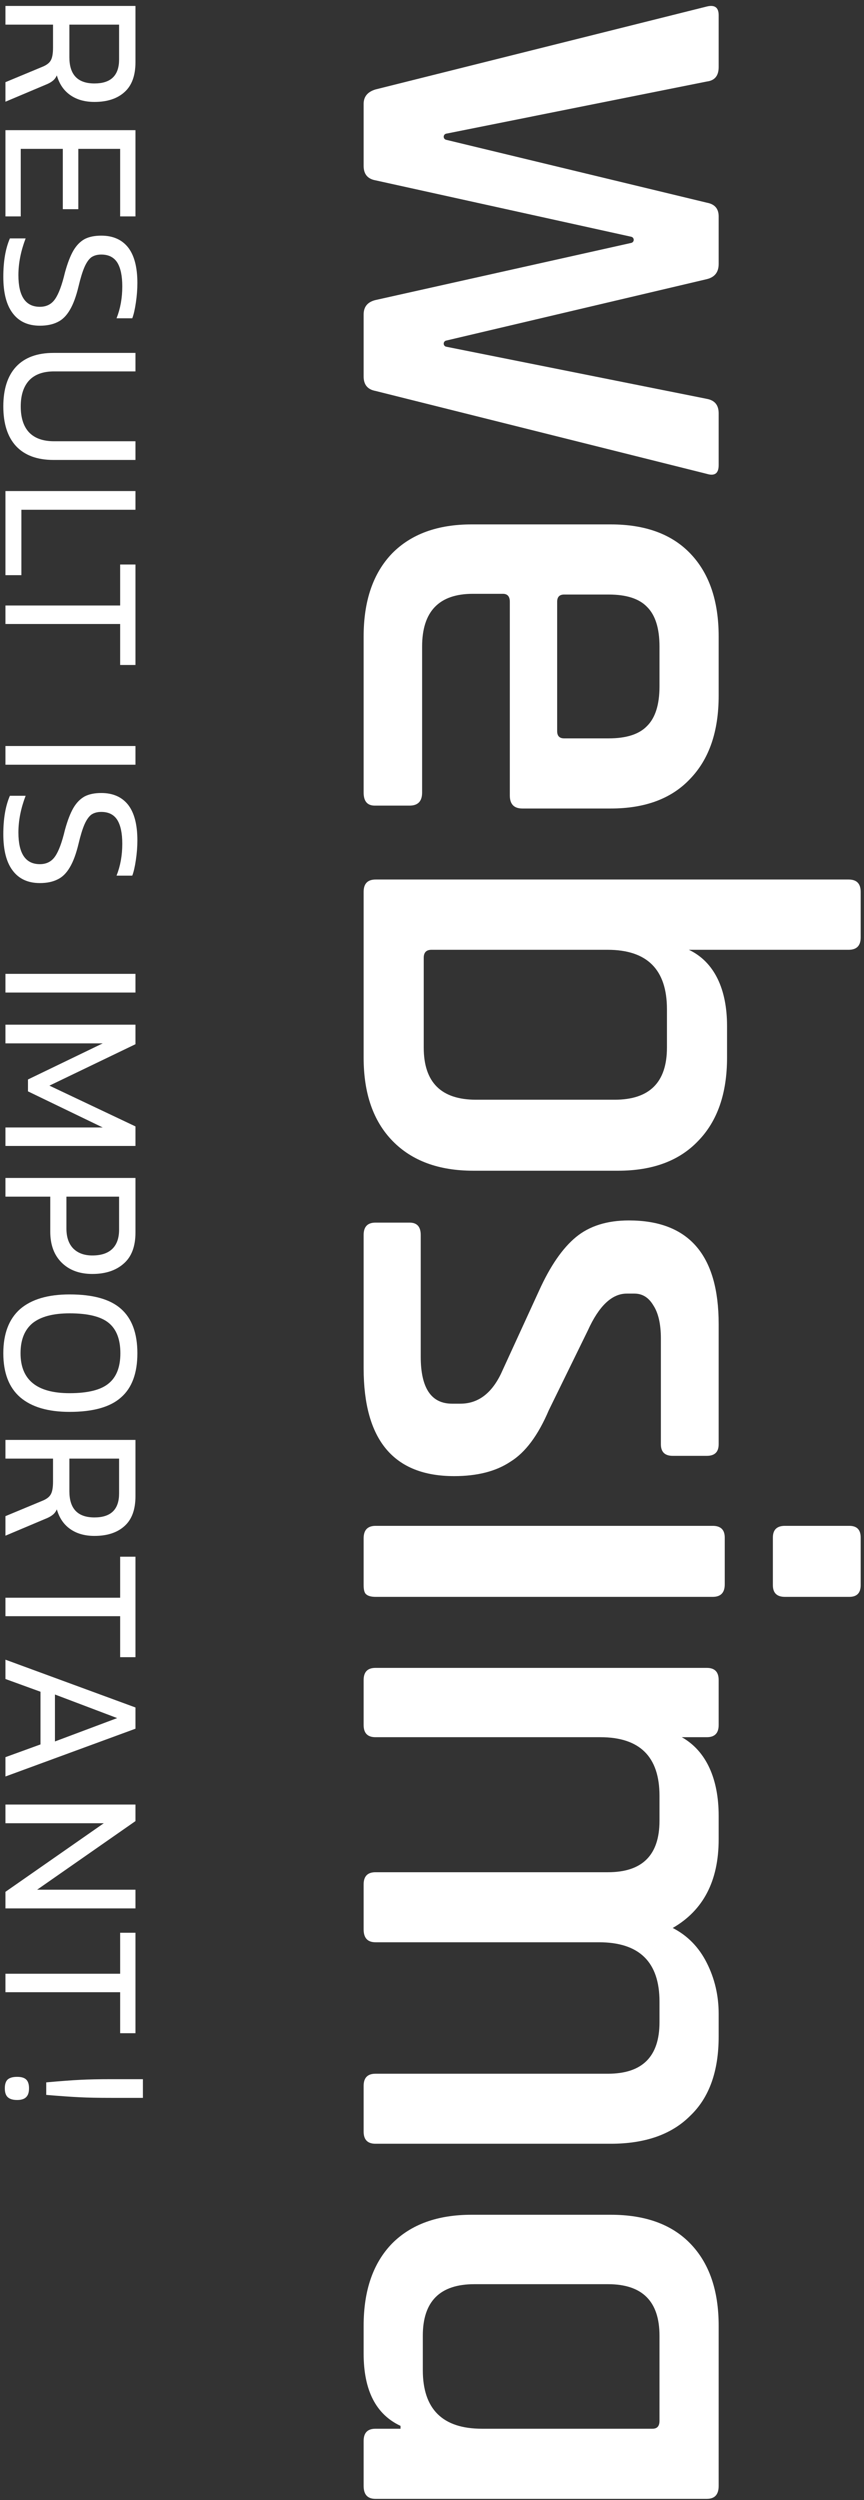 <?xml version="1.0" encoding="UTF-8"?>
<svg xmlns="http://www.w3.org/2000/svg" width="56" height="162" viewBox="0 0 56 162" fill="none">
  <rect x="0" y="0" width="56" height="162" fill="#333333" stroke="none"/>
  <path d="M23.569 10.751L23.569 6.731C23.569 6.264 23.825 5.952 24.336 5.797L45.813 0.422C46.325 0.297 46.58 0.484 46.58 0.983L46.58 4.348C46.58 4.909 46.325 5.22 45.813 5.282L28.921 8.661C28.826 8.68 28.758 8.764 28.758 8.861V8.861C28.758 8.955 28.822 9.037 28.914 9.059L45.813 13.134C46.325 13.227 46.58 13.523 46.58 14.022L46.58 17.106C46.58 17.636 46.325 17.963 45.813 18.088L28.914 22.07C28.823 22.092 28.758 22.174 28.758 22.268V22.268C28.758 22.365 28.826 22.448 28.921 22.467L45.813 25.846C46.325 25.939 46.58 26.251 46.58 26.781L46.58 30.145C46.58 30.675 46.325 30.862 45.813 30.706L24.336 25.332C23.825 25.238 23.569 24.927 23.569 24.397L23.569 20.378C23.569 19.879 23.825 19.568 24.336 19.443L40.916 15.74C41.009 15.719 41.075 15.636 41.075 15.541V15.541C41.075 15.445 41.009 15.363 40.916 15.342L24.336 11.685C23.825 11.592 23.569 11.28 23.569 10.751Z" fill="white"></path>
  <path d="M23.569 51.359L23.569 41.242C23.569 38.931 24.186 37.135 25.419 35.855C26.652 34.605 28.367 33.981 30.563 33.981L39.587 33.981C41.812 33.981 43.527 34.605 44.73 35.855C45.964 37.135 46.58 38.931 46.58 41.242L46.58 45.083C46.58 47.393 45.964 49.189 44.73 50.469C43.527 51.75 41.812 52.39 39.587 52.39L33.856 52.39C33.315 52.39 33.044 52.109 33.044 51.547L33.044 38.993C33.044 38.65 32.894 38.478 32.593 38.478L30.653 38.478C28.457 38.478 27.359 39.618 27.359 41.897L27.359 51.359C27.359 51.922 27.088 52.203 26.547 52.203L24.291 52.203C23.81 52.203 23.569 51.922 23.569 51.359ZM36.112 38.993L36.112 47.378C36.112 47.69 36.263 47.846 36.563 47.846L39.451 47.846C40.594 47.846 41.421 47.581 41.933 47.05C42.474 46.519 42.745 45.66 42.745 44.474L42.745 41.897C42.745 40.711 42.474 39.852 41.933 39.321C41.421 38.79 40.594 38.525 39.451 38.525L36.563 38.525C36.263 38.525 36.112 38.681 36.112 38.993Z" fill="white"></path>
  <path d="M23.569 88.658L23.569 80.022C23.569 79.49 23.825 79.224 24.336 79.224L26.547 79.224C27.028 79.224 27.269 79.49 27.269 80.022L27.269 87.907C27.269 89.941 27.946 90.957 29.299 90.957L29.841 90.957C31.044 90.957 31.961 90.222 32.593 88.751L34.939 83.636C35.661 82.04 36.458 80.882 37.331 80.162C38.203 79.443 39.346 79.083 40.76 79.083C44.64 79.083 46.58 81.32 46.58 85.795L46.58 93.586C46.58 94.086 46.325 94.337 45.813 94.337L43.602 94.337C43.091 94.337 42.835 94.086 42.835 93.586L42.835 86.733C42.835 85.795 42.67 85.075 42.339 84.574C42.038 84.074 41.632 83.823 41.121 83.823L40.624 83.823C39.662 83.823 38.819 84.621 38.098 86.217L35.571 91.38C34.879 93.007 34.052 94.118 33.089 94.712C32.157 95.338 30.939 95.651 29.435 95.651C25.524 95.651 23.569 93.32 23.569 88.658Z" fill="white"></path>
  <path d="M23.569 111.781L23.569 108.864C23.569 108.339 23.825 108.077 24.336 108.077L45.813 108.077C46.325 108.077 46.58 108.339 46.58 108.864L46.58 111.781C46.58 112.306 46.325 112.568 45.813 112.568L44.189 112.568C45.783 113.463 46.58 115.284 46.58 117.661L46.58 119.189C46.58 121.874 45.587 123.788 43.602 124.93C44.565 125.424 45.302 126.18 45.813 127.198C46.325 128.217 46.58 129.313 46.58 130.486L46.58 131.967C46.58 134.22 45.964 135.933 44.73 137.106C43.527 138.31 41.812 138.912 39.587 138.912L24.336 138.912C23.825 138.912 23.569 138.65 23.569 138.125L23.569 135.162C23.569 134.637 23.825 134.375 24.336 134.375L39.406 134.375C41.632 134.375 42.745 133.264 42.745 131.041L42.745 129.699C42.745 127.137 41.437 125.856 38.819 125.856L24.336 125.856C23.825 125.856 23.569 125.578 23.569 125.022L23.569 122.106C23.569 121.581 23.825 121.318 24.336 121.318L39.406 121.318C41.632 121.318 42.745 120.207 42.745 117.985L42.745 116.364C42.745 113.833 41.467 112.568 38.91 112.568L24.336 112.568C23.825 112.568 23.569 112.306 23.569 111.781Z" fill="white"></path>
  <path d="M23.569 152.51L23.569 150.702C23.569 148.414 24.186 146.636 25.419 145.369C26.652 144.132 28.367 143.514 30.563 143.514L39.587 143.514C41.812 143.514 43.527 144.132 44.73 145.369C45.964 146.636 46.58 148.414 46.58 150.702L46.58 161.088C46.58 161.645 46.325 161.923 45.813 161.923L24.336 161.923C23.825 161.923 23.569 161.645 23.569 161.088L23.569 158.167C23.569 157.642 23.825 157.379 24.336 157.379L25.96 157.379L25.96 157.193C24.366 156.451 23.569 154.89 23.569 152.51ZM31.239 157.379L42.294 157.379C42.595 157.379 42.745 157.209 42.745 156.869L42.745 151.351C42.745 149.125 41.632 148.012 39.406 148.012L30.743 148.012C28.517 148.012 27.404 149.125 27.404 151.351L27.404 153.577C27.404 156.111 28.683 157.379 31.239 157.379Z" fill="white"></path>
  <path d="M50.874 98.873L55.05 98.873C55.54 98.873 55.785 99.126 55.785 99.632L55.785 102.716C55.785 103.222 55.54 103.475 55.05 103.475L50.874 103.475C50.354 103.475 50.094 103.222 50.094 102.716L50.094 99.632C50.094 99.126 50.354 98.873 50.874 98.873ZM24.349 98.873L46.193 98.873C46.713 98.873 46.974 99.126 46.974 99.632L46.974 102.668C46.974 103.206 46.713 103.475 46.193 103.475L24.349 103.475C24.043 103.475 23.829 103.412 23.707 103.285C23.615 103.19 23.569 103 23.569 102.716L23.569 99.679C23.569 99.141 23.829 98.873 24.349 98.873Z" fill="white"></path>
  <path d="M27.464 62.062L27.464 67.882C27.464 70.135 28.595 71.261 30.855 71.261L39.837 71.261C42.098 71.261 43.228 70.135 43.228 67.882L43.228 65.394C43.228 62.828 41.945 61.545 39.379 61.545L27.968 61.545C27.632 61.545 27.464 61.717 27.464 62.062ZM24.348 56.992L55.006 56.992C55.525 56.992 55.785 57.258 55.785 57.79L55.785 60.747C55.785 61.279 55.525 61.545 55.006 61.545L44.649 61.545C46.299 62.328 47.123 64.096 47.123 66.474L47.123 68.539C47.123 70.855 46.497 72.654 45.245 73.937C44.023 75.22 42.297 75.861 40.066 75.861L30.672 75.861C28.442 75.861 26.7 75.22 25.448 73.937C24.195 72.654 23.569 70.855 23.569 68.539L23.569 57.79C23.569 57.258 23.829 56.992 24.348 56.992Z" fill="white"></path>
  <path d="M3.437 3.082C3.437 3.477 3.387 3.756 3.286 3.922C3.194 4.087 3.01 4.224 2.735 4.334L0.353 5.325L0.353 6.591L2.928 5.504C3.139 5.422 3.3 5.335 3.41 5.243C3.52 5.16 3.612 5.041 3.685 4.885C3.841 5.435 4.126 5.857 4.539 6.151C4.961 6.454 5.489 6.605 6.122 6.605C6.948 6.605 7.596 6.394 8.064 5.972C8.541 5.55 8.78 4.903 8.78 4.032L8.78 0.385L0.353 0.385L0.353 1.596L3.437 1.596L3.437 3.082ZM7.719 3.853C7.719 4.89 7.187 5.408 6.122 5.408C5.039 5.408 4.497 4.844 4.497 3.715L4.497 1.596L7.719 1.596L7.719 3.853Z" fill="white"></path>
  <path d="M1.344 14.023L1.344 9.646L4.071 9.646L4.071 13.555L5.076 13.555L5.076 9.646L7.788 9.646L7.788 14.023L8.78 14.023L8.78 8.435L0.353 8.435L0.353 14.023L1.344 14.023Z" fill="white"></path>
  <path d="M0.215 17.94C0.215 18.977 0.417 19.761 0.821 20.293C1.225 20.835 1.813 21.105 2.584 21.105C3.033 21.105 3.414 21.027 3.726 20.872C4.039 20.725 4.305 20.463 4.525 20.087C4.745 19.72 4.934 19.211 5.09 18.559C5.218 18.018 5.347 17.601 5.475 17.307C5.604 17.013 5.75 16.802 5.916 16.674C6.09 16.555 6.306 16.495 6.563 16.495C7.031 16.495 7.375 16.665 7.596 17.004C7.816 17.353 7.926 17.871 7.926 18.559C7.926 19.312 7.802 20 7.554 20.624L8.573 20.624C8.665 20.385 8.743 20.046 8.807 19.605C8.871 19.174 8.904 18.752 8.904 18.339C8.904 17.312 8.702 16.541 8.298 16.027C7.894 15.523 7.316 15.27 6.563 15.27C6.131 15.27 5.773 15.344 5.489 15.49C5.204 15.646 4.961 15.894 4.759 16.233C4.557 16.582 4.374 17.059 4.208 17.665C4.016 18.472 3.804 19.041 3.575 19.371C3.345 19.711 3.015 19.881 2.584 19.881C1.657 19.881 1.193 19.197 1.193 17.83C1.193 17.059 1.349 16.266 1.661 15.449L0.642 15.449C0.358 16.101 0.215 16.931 0.215 17.94Z" fill="white"></path>
  <path d="M0.215 26.336C0.215 27.456 0.491 28.314 1.042 28.91C1.601 29.506 2.409 29.804 3.465 29.804L8.78 29.804L8.78 28.593L3.506 28.593C2.79 28.593 2.249 28.401 1.881 28.015C1.523 27.63 1.344 27.07 1.344 26.336C1.344 25.611 1.523 25.052 1.881 24.657C2.249 24.263 2.79 24.066 3.506 24.066L8.78 24.066L8.78 22.868L3.465 22.868C2.409 22.868 1.601 23.166 1.042 23.763C0.491 24.359 0.215 25.217 0.215 26.336Z" fill="white"></path>
  <path d="M1.386 37.27L1.386 33.032L8.78 33.032L8.78 31.82L0.353 31.82L0.353 37.27L1.386 37.27Z" fill="white"></path>
  <path d="M7.788 40.434L7.788 43.09L8.78 43.09L8.78 36.58L7.788 36.58L7.788 39.236L0.353 39.236L0.353 40.434L7.788 40.434Z" fill="white"></path>
  <path d="M8.78 49.553L8.78 48.341L0.353 48.341L0.353 49.553L8.78 49.553Z" fill="white"></path>
  <path d="M0.215 54.056C0.215 55.093 0.417 55.878 0.821 56.41C1.225 56.951 1.813 57.222 2.584 57.222C3.033 57.222 3.414 57.144 3.726 56.988C4.039 56.841 4.305 56.58 4.525 56.203C4.745 55.836 4.934 55.327 5.09 54.676C5.218 54.134 5.347 53.717 5.475 53.423C5.604 53.13 5.75 52.919 5.916 52.79C6.09 52.671 6.306 52.611 6.563 52.611C7.031 52.611 7.375 52.781 7.595 53.12C7.816 53.469 7.926 53.988 7.926 54.676C7.926 55.428 7.802 56.116 7.554 56.74L8.573 56.74C8.665 56.502 8.743 56.162 8.807 55.722C8.871 55.29 8.904 54.868 8.904 54.456C8.904 53.428 8.702 52.657 8.298 52.143C7.894 51.639 7.316 51.386 6.563 51.386C6.131 51.386 5.773 51.46 5.489 51.607C5.204 51.763 4.961 52.01 4.759 52.35C4.557 52.699 4.374 53.176 4.208 53.781C4.016 54.589 3.804 55.157 3.575 55.488C3.345 55.827 3.015 55.997 2.584 55.997C1.657 55.997 1.193 55.313 1.193 53.946C1.193 53.176 1.349 52.382 1.661 51.565L0.642 51.565C0.358 52.217 0.215 53.047 0.215 54.056Z" fill="white"></path>
  <path d="M8.78 64.316L8.78 63.105L0.353 63.105L0.353 64.316L8.78 64.316Z" fill="white"></path>
  <path d="M6.659 67.609L1.813 69.949L1.813 70.719L6.659 73.059L0.353 73.059L0.353 74.256L8.78 74.256L8.78 72.99L3.203 70.348L8.78 67.664L8.78 66.398L0.353 66.398L0.353 67.609L6.659 67.609Z" fill="white"></path>
  <path d="M3.258 79.812C3.258 80.656 3.502 81.321 3.988 81.808C4.484 82.303 5.149 82.551 5.985 82.551C6.838 82.551 7.517 82.326 8.022 81.876C8.527 81.436 8.78 80.766 8.78 79.867L8.78 76.33L0.353 76.33L0.353 77.541L3.258 77.541L3.258 79.812ZM7.719 79.674C7.719 80.225 7.573 80.642 7.279 80.927C6.985 81.211 6.554 81.353 5.985 81.353C5.461 81.353 5.048 81.202 4.745 80.899C4.452 80.596 4.305 80.165 4.305 79.606L4.305 77.541L7.719 77.541L7.719 79.674Z" fill="white"></path>
  <path d="M0.215 87.69C0.215 88.956 0.578 89.905 1.303 90.538C2.037 91.171 3.107 91.488 4.511 91.488C6.035 91.488 7.146 91.176 7.843 90.552C8.55 89.938 8.904 88.983 8.904 87.69C8.904 86.396 8.55 85.437 7.843 84.813C7.146 84.189 6.035 83.877 4.511 83.877C3.107 83.877 2.037 84.194 1.303 84.827C0.578 85.469 0.215 86.424 0.215 87.69ZM1.331 87.69C1.331 86.818 1.592 86.167 2.115 85.735C2.648 85.313 3.446 85.102 4.511 85.102C5.695 85.102 6.54 85.309 7.045 85.722C7.55 86.135 7.802 86.79 7.802 87.69C7.802 88.58 7.55 89.231 7.045 89.644C6.54 90.066 5.695 90.277 4.511 90.277C2.391 90.277 1.331 89.415 1.331 87.69Z" fill="white"></path>
  <path d="M3.437 96.002C3.437 96.397 3.387 96.676 3.286 96.841C3.194 97.007 3.01 97.144 2.735 97.254L0.353 98.245L0.353 99.511L2.928 98.424C3.139 98.342 3.3 98.254 3.41 98.163C3.52 98.08 3.612 97.961 3.685 97.805C3.841 98.355 4.126 98.777 4.539 99.071C4.961 99.374 5.489 99.525 6.122 99.525C6.948 99.525 7.595 99.314 8.064 98.892C8.541 98.47 8.78 97.823 8.78 96.952L8.78 93.305L0.353 93.305L0.353 94.516L3.437 94.516L3.437 96.002ZM7.719 96.773C7.719 97.809 7.187 98.328 6.122 98.328C5.039 98.328 4.497 97.764 4.497 96.635L4.497 94.516L7.719 94.516L7.719 96.773Z" fill="white"></path>
  <path d="M7.788 104.727L7.788 107.383L8.78 107.383L8.78 100.873L7.788 100.873L7.788 103.53L0.353 103.53L0.353 104.727L7.788 104.727Z" fill="white"></path>
  <path d="M2.625 109.623L2.625 113.036L0.353 113.862L0.353 115.114L8.78 112.018L8.78 110.642L0.353 107.545L0.353 108.797L2.625 109.623ZM3.561 112.844L3.561 109.802L7.595 111.33L3.561 112.844Z" fill="white"></path>
  <path d="M6.728 118.143L0.353 122.588L0.353 123.662L8.78 123.662L8.78 122.451L2.405 122.451L8.78 118.005L8.78 116.932L0.353 116.932L0.353 118.143L6.728 118.143Z" fill="white"></path>
  <path d="M7.788 129.093L7.788 131.749L8.78 131.749L8.78 125.24L7.788 125.24L7.788 127.896L0.353 127.896L0.353 129.093L7.788 129.093Z" fill="white"></path>
  <path d="M2.997 134.935C3.924 134.852 4.658 134.797 5.2 134.77C5.741 134.742 6.421 134.728 7.237 134.728L9.262 134.728L9.262 135.939L7.237 135.939C6.393 135.939 5.695 135.926 5.145 135.898C4.594 135.871 3.878 135.82 2.997 135.747L2.997 134.935ZM0.312 135.32C0.312 135.063 0.371 134.875 0.491 134.756C0.619 134.637 0.826 134.577 1.11 134.577C1.386 134.577 1.583 134.637 1.702 134.756C1.822 134.875 1.881 135.063 1.881 135.32C1.881 135.577 1.822 135.765 1.702 135.884C1.583 136.013 1.386 136.077 1.11 136.077C0.826 136.077 0.619 136.013 0.491 135.884C0.371 135.765 0.312 135.577 0.312 135.32Z" fill="white"></path>
</svg>
